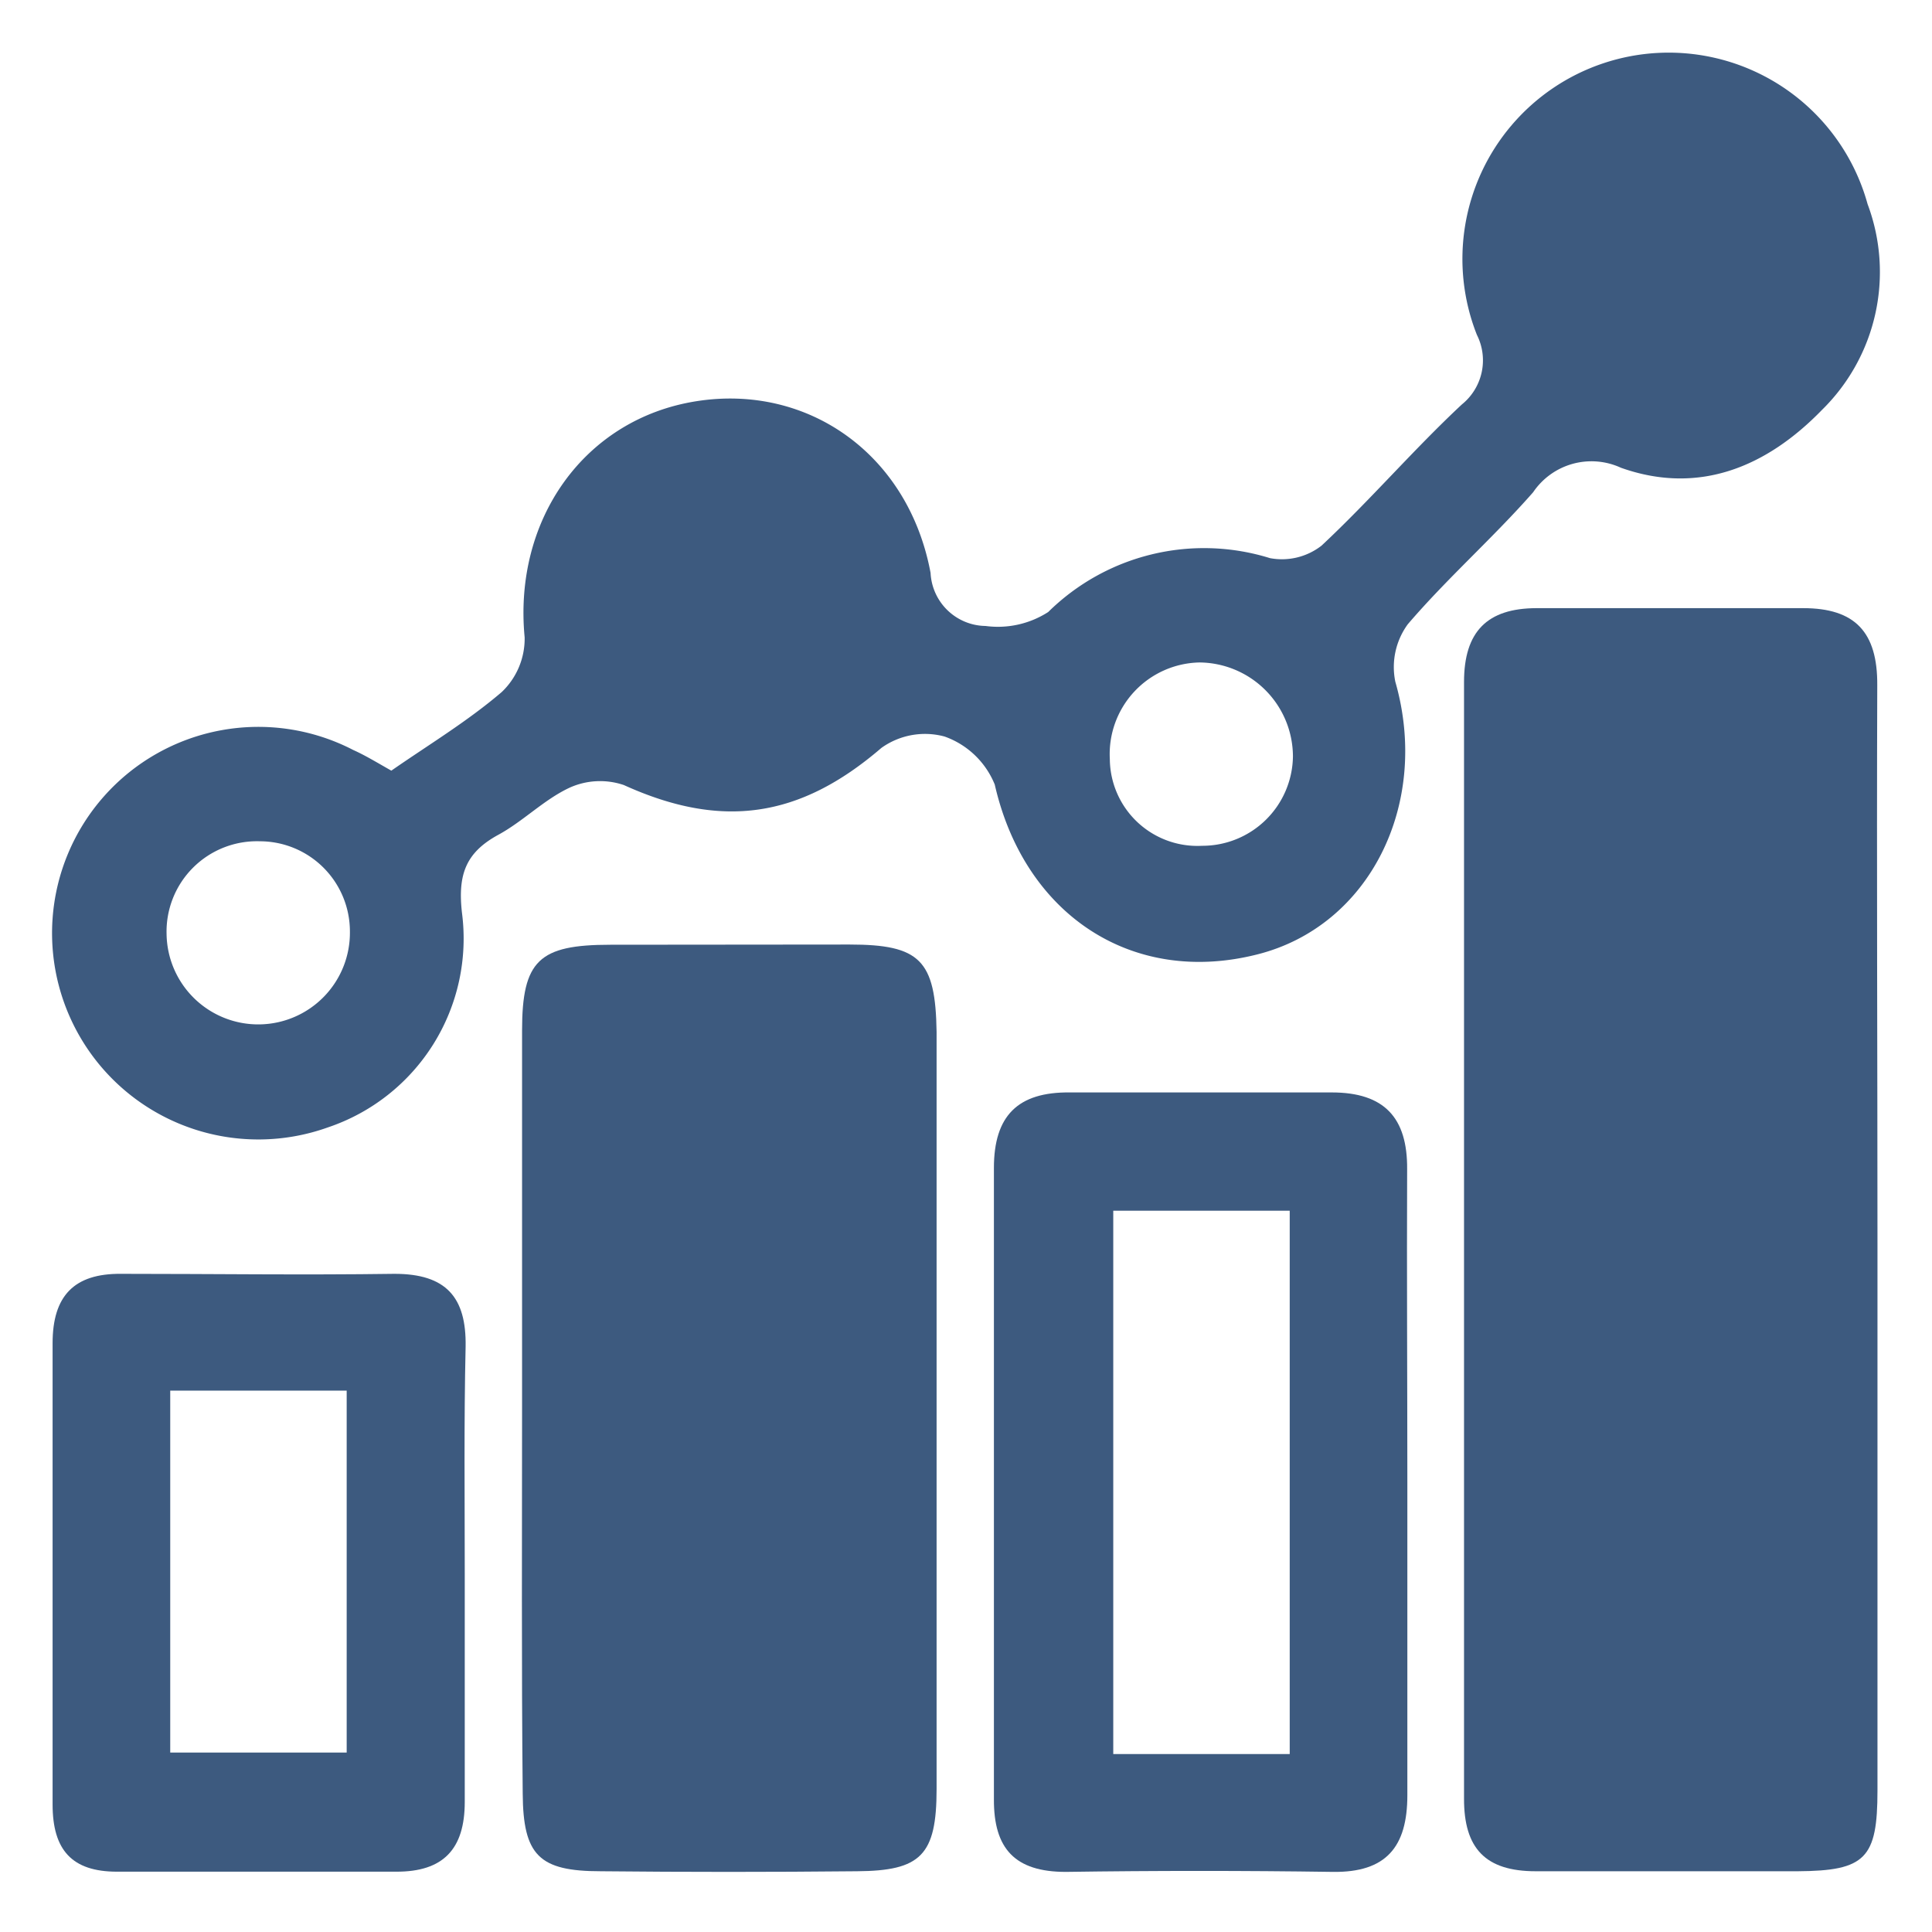 <svg id="Layer_1" data-name="Layer 1" xmlns="http://www.w3.org/2000/svg" viewBox="0 0 90 90"><defs><style>.cls-1{fill:#3d5a7f;}</style></defs><path class="cls-1" d="M18.23,35.9c1.71-1.19,3.54-2.29,5.14-3.66a3.43,3.43,0,0,0,1.07-2.55c-.53-5.51,2.8-10.18,8-11s9.88,2.47,10.91,8a2.6,2.6,0,0,0,2.56,2.47,4.33,4.33,0,0,0,2.92-.65A10.34,10.34,0,0,1,59.16,26a3,3,0,0,0,2.4-.58c2.26-2.11,4.28-4.47,6.54-6.58a2.64,2.64,0,0,0,.7-3.24A9.61,9.61,0,1,1,87,9.51a9,9,0,0,1-2.12,9.58c-2.55,2.63-5.71,4-9.37,2.7a3.28,3.28,0,0,0-4.09,1.14c-1.86,2.12-4,4-5.84,6.15A3.38,3.38,0,0,0,65,31.76c1.63,5.68-1.19,11.38-6.43,12.7-5.84,1.48-10.85-1.86-12.23-7.91A3.94,3.94,0,0,0,44,34.31a3.49,3.49,0,0,0-2.94.53c-3.79,3.26-7.42,3.81-12,1.73a3.45,3.45,0,0,0-2.54.13c-1.19.56-2.15,1.56-3.31,2.19-1.52.83-1.89,1.86-1.69,3.63a9.28,9.28,0,0,1-6.25,10,9.61,9.61,0,1,1,1.19-17.58C17,35.18,17.56,35.52,18.23,35.9ZM16.3,43.38a4.2,4.2,0,0,0-4.2-4.19,4.21,4.21,0,0,0-4.34,4.33,4.27,4.27,0,1,0,8.54-.14ZM56,39.4a4.22,4.22,0,0,0,4.23-4.16,4.39,4.39,0,0,0-4.35-4.38,4.27,4.27,0,0,0-4.18,4.5A4.08,4.08,0,0,0,56,39.4Z"/><path class="cls-1" d="M87.46,57.92q0,12.74,0,25.49c0,3.16-.56,3.74-3.71,3.76-4.07,0-8.14,0-12.21,0-2.34,0-3.35-1.06-3.34-3.4q0-26,0-52c0-2.36,1.09-3.43,3.36-3.44H84c2.41,0,3.47,1.11,3.45,3.6C87.42,40.57,87.46,49.25,87.46,57.92Z"/><path class="cls-1" d="M24.32,65.52c0-5.84,0-11.67,0-17.51,0-3.27.79-4,4.11-4Q34,44,39.58,44c3.28,0,4,.73,4.05,4.07q0,17.64,0,35.27c0,3.09-.74,3.81-3.71,3.83q-6,.06-11.93,0c-2.88,0-3.62-.74-3.64-3.62C24.29,77.54,24.32,71.53,24.32,65.52Z"/><path class="cls-1" d="M65.56,69.06c0,4.86,0,9.71,0,14.57,0,2.42-1,3.6-3.46,3.57q-6.23-.09-12.45,0c-2.37,0-3.36-1.08-3.35-3.38q0-14.71,0-29.41c0-2.43,1.11-3.55,3.55-3.52,4.07,0,8.13,0,12.19,0,2.45,0,3.53,1.18,3.51,3.58C65.53,59.34,65.56,64.2,65.56,69.06ZM60.08,81.71V56.4H51.86V81.71Z"/><path class="cls-1" d="M21.65,73.32c0,3.54,0,7.08,0,10.62,0,2.2-1,3.26-3.2,3.25-4.34,0-8.67,0-13,0-2.09,0-3-1-3-3.13q0-10.74,0-21.49c0-2.2,1-3.25,3.19-3.23,4.25,0,8.49.06,12.74,0,2.4,0,3.35,1.09,3.31,3.39C21.61,66.25,21.65,69.79,21.65,73.32ZM7.93,64.78V81.64h8.22V64.78Z"/></svg>